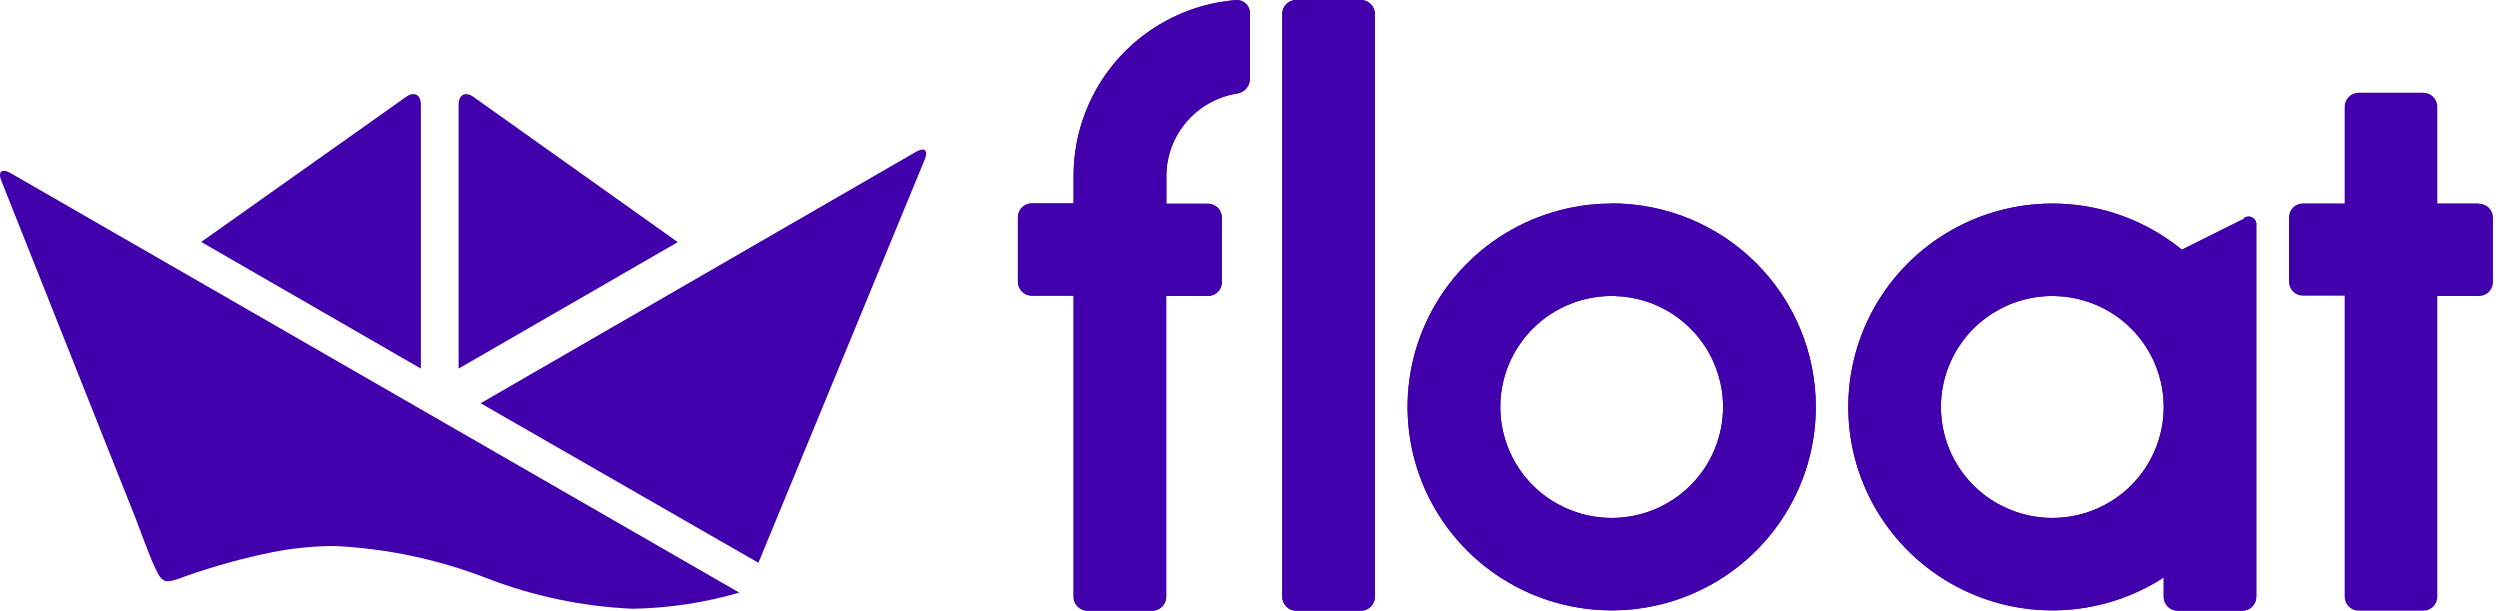 <svg width="131" height="32" viewBox="0 0 131 32" fill="none" xmlns="http://www.w3.org/2000/svg">
<g clip-path="url(#clip0_25_2)">
<path d="M48.452 8.368C48.656 7.877 48.452 7.691 47.986 7.962L25.185 21.13L39.741 29.49L48.452 8.368Z" fill="#4100AB"/>
<path d="M0.551 9.069C0.093 8.807 -0.127 8.993 0.076 9.483L7.134 27.233C7.134 27.233 7.761 28.923 7.982 29.43C8.525 30.639 8.525 30.639 9.848 30.149C11.298 29.645 12.78 29.238 14.284 28.932C15.346 28.723 16.426 28.615 17.508 28.61C20.252 28.737 22.956 29.308 25.515 30.301C27.956 31.244 30.535 31.784 33.15 31.898C35.043 31.866 36.923 31.581 38.74 31.053L0.551 9.069Z" fill="#4100AB"/>
<path d="M22.054 19.314V5.486C22.054 4.953 21.698 4.776 21.274 5.08L10.543 12.678L22.054 19.314Z" fill="#4100AB"/>
<path d="M24.031 19.314V5.486C24.031 4.953 24.387 4.776 24.811 5.08L35.516 12.687L24.031 19.314Z" fill="#4100AB"/>
<path d="M67.19 0.727C67.19 0.534 67.267 0.349 67.404 0.213C67.541 0.077 67.727 0 67.92 0H71.313C71.507 0 71.692 0.077 71.829 0.213C71.966 0.349 72.043 0.534 72.043 0.727V31.273C72.043 31.466 71.966 31.651 71.829 31.787C71.692 31.923 71.507 32 71.313 32H67.92C67.727 32 67.541 31.923 67.404 31.787C67.267 31.651 67.19 31.466 67.19 31.273V0.727Z" fill="#4100AB"/>
<path d="M84.453 27.14C83.298 27.14 82.17 26.799 81.21 26.16C80.25 25.521 79.502 24.613 79.061 23.55C78.619 22.488 78.503 21.318 78.729 20.19C78.954 19.062 79.51 18.026 80.326 17.213C81.142 16.4 82.182 15.846 83.314 15.621C84.446 15.397 85.619 15.512 86.686 15.952C87.752 16.392 88.664 17.138 89.305 18.094C89.946 19.05 90.288 20.175 90.288 21.325C90.288 22.867 89.674 24.346 88.579 25.437C87.485 26.527 86 27.14 84.453 27.14ZM84.453 10.667C82.337 10.667 80.269 11.292 78.51 12.463C76.751 13.634 75.38 15.299 74.57 17.246C73.76 19.194 73.549 21.337 73.961 23.404C74.374 25.472 75.393 27.371 76.889 28.861C78.385 30.352 80.291 31.367 82.366 31.778C84.441 32.19 86.591 31.978 88.546 31.172C90.5 30.365 92.171 28.999 93.346 27.246C94.522 25.494 95.149 23.433 95.149 21.325C95.15 19.924 94.874 18.538 94.337 17.244C93.8 15.949 93.013 14.774 92.019 13.783C91.026 12.792 89.846 12.007 88.548 11.47C87.249 10.934 85.858 10.658 84.453 10.658" fill="#4100AB"/>
<path d="M107.542 27.14C106.388 27.14 105.26 26.799 104.3 26.16C103.34 25.521 102.592 24.613 102.15 23.55C101.709 22.488 101.593 21.319 101.818 20.191C102.043 19.063 102.599 18.026 103.415 17.213C104.232 16.4 105.272 15.846 106.404 15.622C107.536 15.397 108.709 15.512 109.776 15.953C110.842 16.393 111.753 17.138 112.395 18.094C113.036 19.051 113.378 20.175 113.378 21.325C113.378 22.867 112.763 24.346 111.669 25.437C110.574 26.527 109.09 27.14 107.542 27.14ZM117.586 11.461L114.328 13.084C112.8 11.836 110.956 11.033 108.998 10.766C107.04 10.498 105.047 10.776 103.238 11.569C101.429 12.362 99.877 13.638 98.752 15.257C97.627 16.875 96.974 18.773 96.865 20.739C96.756 22.704 97.196 24.662 98.136 26.394C99.075 28.126 100.478 29.564 102.188 30.55C103.898 31.537 105.849 32.031 107.824 31.98C109.8 31.928 111.722 31.333 113.378 30.259V31.273C113.378 31.466 113.455 31.651 113.592 31.787C113.729 31.924 113.914 32 114.108 32H117.501C117.597 32 117.691 31.981 117.78 31.945C117.868 31.908 117.949 31.855 118.017 31.787C118.084 31.72 118.138 31.64 118.175 31.552C118.211 31.463 118.23 31.369 118.23 31.273V11.833C118.244 11.752 118.234 11.669 118.2 11.594C118.166 11.519 118.111 11.455 118.041 11.412C117.97 11.368 117.889 11.347 117.806 11.349C117.724 11.352 117.644 11.379 117.577 11.428" fill="#4100AB"/>
<path d="M64.798 7.80765e-05C62.473 0.181 60.302 1.229 58.718 2.936C57.135 4.642 56.256 6.881 56.256 9.204V10.658H54.068C53.874 10.658 53.689 10.735 53.552 10.871C53.415 11.008 53.338 11.192 53.338 11.385V14.766C53.338 14.959 53.415 15.144 53.552 15.28C53.689 15.416 53.874 15.493 54.068 15.493H56.256V31.273C56.256 31.466 56.333 31.651 56.47 31.787C56.607 31.923 56.792 32 56.986 32H60.379C60.572 32 60.758 31.923 60.895 31.787C61.032 31.651 61.108 31.466 61.108 31.273V15.51H63.297C63.49 15.51 63.676 15.433 63.813 15.297C63.95 15.161 64.026 14.976 64.026 14.783V11.402C64.026 11.209 63.95 11.024 63.813 10.888C63.676 10.752 63.49 10.675 63.297 10.675H61.117V9.204C61.124 8.168 61.499 7.166 62.176 6.379C62.853 5.591 63.788 5.068 64.815 4.902C65.006 4.877 65.18 4.783 65.305 4.638C65.43 4.493 65.498 4.308 65.494 4.116V0.735C65.501 0.641 65.488 0.545 65.456 0.456C65.424 0.366 65.374 0.284 65.309 0.215C65.243 0.146 65.164 0.091 65.076 0.054C64.988 0.017 64.894 -0.001 64.798 7.80765e-05Z" fill="#4100AB"/>
<path d="M67.19 0.727C67.19 0.534 67.267 0.349 67.404 0.213C67.541 0.077 67.727 0 67.92 0H71.313C71.507 0 71.692 0.077 71.829 0.213C71.966 0.349 72.043 0.534 72.043 0.727V31.273C72.043 31.466 71.966 31.651 71.829 31.787C71.692 31.923 71.507 32 71.313 32H67.92C67.727 32 67.541 31.923 67.404 31.787C67.267 31.651 67.19 31.466 67.19 31.273V0.727Z" fill="#4100AB"/>
<path d="M84.453 27.14C83.298 27.14 82.17 26.799 81.21 26.16C80.25 25.521 79.502 24.613 79.061 23.55C78.619 22.488 78.503 21.318 78.729 20.19C78.954 19.062 79.51 18.026 80.326 17.213C81.142 16.4 82.182 15.846 83.314 15.621C84.446 15.397 85.619 15.512 86.686 15.952C87.752 16.392 88.664 17.138 89.305 18.094C89.946 19.05 90.288 20.175 90.288 21.325C90.288 22.867 89.674 24.346 88.579 25.437C87.485 26.527 86 27.14 84.453 27.14ZM84.453 10.667C82.337 10.667 80.269 11.292 78.51 12.463C76.751 13.634 75.38 15.299 74.57 17.246C73.76 19.194 73.549 21.337 73.961 23.404C74.374 25.472 75.393 27.371 76.889 28.861C78.385 30.352 80.291 31.367 82.366 31.778C84.441 32.19 86.591 31.978 88.546 31.172C90.5 30.365 92.171 28.999 93.346 27.246C94.522 25.494 95.149 23.433 95.149 21.325C95.15 19.924 94.874 18.538 94.337 17.244C93.8 15.949 93.013 14.774 92.019 13.783C91.026 12.792 89.846 12.007 88.548 11.47C87.249 10.934 85.858 10.658 84.453 10.658" fill="#4100AB"/>
<path d="M107.542 27.14C106.388 27.14 105.26 26.799 104.3 26.16C103.34 25.521 102.592 24.613 102.15 23.55C101.709 22.488 101.593 21.319 101.818 20.191C102.043 19.063 102.599 18.026 103.415 17.213C104.232 16.4 105.272 15.846 106.404 15.622C107.536 15.397 108.709 15.512 109.776 15.953C110.842 16.393 111.753 17.138 112.395 18.094C113.036 19.051 113.378 20.175 113.378 21.325C113.378 22.867 112.763 24.346 111.669 25.437C110.574 26.527 109.09 27.14 107.542 27.14ZM117.586 11.461L114.328 13.084C112.8 11.836 110.956 11.033 108.998 10.766C107.04 10.498 105.047 10.776 103.238 11.569C101.429 12.362 99.877 13.638 98.752 15.257C97.627 16.875 96.974 18.773 96.865 20.739C96.756 22.704 97.196 24.662 98.136 26.394C99.075 28.126 100.478 29.564 102.188 30.55C103.898 31.537 105.849 32.031 107.824 31.98C109.8 31.928 111.722 31.333 113.378 30.259V31.273C113.378 31.466 113.455 31.651 113.592 31.787C113.729 31.924 113.914 32 114.108 32H117.501C117.597 32 117.691 31.981 117.78 31.945C117.868 31.908 117.949 31.855 118.017 31.787C118.084 31.72 118.138 31.64 118.175 31.552C118.211 31.463 118.23 31.369 118.23 31.273V11.833C118.244 11.752 118.234 11.669 118.2 11.594C118.166 11.519 118.111 11.455 118.041 11.412C117.97 11.368 117.889 11.347 117.806 11.349C117.724 11.352 117.644 11.379 117.577 11.428" fill="#4100AB"/>
<path d="M129.902 10.659H127.714V5.587C127.714 5.492 127.695 5.397 127.658 5.309C127.622 5.221 127.568 5.141 127.5 5.073C127.433 5.006 127.352 4.952 127.264 4.916C127.175 4.879 127.08 4.86 126.984 4.86H123.591C123.398 4.86 123.212 4.937 123.076 5.073C122.939 5.21 122.862 5.394 122.862 5.587V10.659H120.673C120.578 10.659 120.483 10.677 120.394 10.714C120.306 10.75 120.225 10.804 120.158 10.871C120.09 10.939 120.036 11.019 119.999 11.107C119.963 11.195 119.944 11.29 119.944 11.385V14.766C119.944 14.862 119.963 14.956 119.999 15.044C120.036 15.133 120.09 15.213 120.158 15.28C120.225 15.348 120.306 15.401 120.394 15.438C120.483 15.474 120.578 15.493 120.673 15.493H122.862V31.273C122.862 31.466 122.939 31.651 123.076 31.787C123.212 31.924 123.398 32 123.591 32H126.984C127.08 32 127.175 31.982 127.264 31.945C127.352 31.908 127.433 31.855 127.5 31.787C127.568 31.72 127.622 31.64 127.658 31.552C127.695 31.463 127.714 31.369 127.714 31.273V15.51H129.902C130.096 15.51 130.281 15.434 130.418 15.297C130.555 15.161 130.632 14.976 130.632 14.783V11.402C130.632 11.21 130.555 11.025 130.418 10.888C130.281 10.752 130.096 10.675 129.902 10.675" fill="#4100AB"/>
<path d="M64.798 7.80765e-05C62.473 0.181 60.302 1.229 58.718 2.936C57.135 4.642 56.256 6.881 56.256 9.204V10.658H54.068C53.874 10.658 53.689 10.735 53.552 10.871C53.415 11.008 53.338 11.192 53.338 11.385V14.766C53.338 14.959 53.415 15.144 53.552 15.28C53.689 15.416 53.874 15.493 54.068 15.493H56.256V31.273C56.256 31.466 56.333 31.651 56.47 31.787C56.607 31.923 56.792 32 56.986 32H60.379C60.572 32 60.758 31.923 60.895 31.787C61.032 31.651 61.108 31.466 61.108 31.273V15.51H63.297C63.49 15.51 63.676 15.433 63.813 15.297C63.95 15.161 64.026 14.976 64.026 14.783V11.402C64.026 11.209 63.95 11.024 63.813 10.888C63.676 10.752 63.49 10.675 63.297 10.675H61.117V9.204C61.124 8.168 61.499 7.166 62.176 6.379C62.853 5.591 63.788 5.068 64.815 4.902C65.006 4.877 65.18 4.783 65.305 4.638C65.43 4.493 65.498 4.308 65.494 4.116V0.735C65.501 0.641 65.488 0.545 65.456 0.456C65.424 0.366 65.374 0.284 65.309 0.215C65.243 0.146 65.164 0.091 65.076 0.054C64.988 0.017 64.894 -0.001 64.798 7.80765e-05Z" fill="#4100AB"/>
</g>
<defs>
<clipPath id="clip0_25_2">
<rect width="131" height="32" fill="white"/>
</clipPath>
</defs>
</svg>
